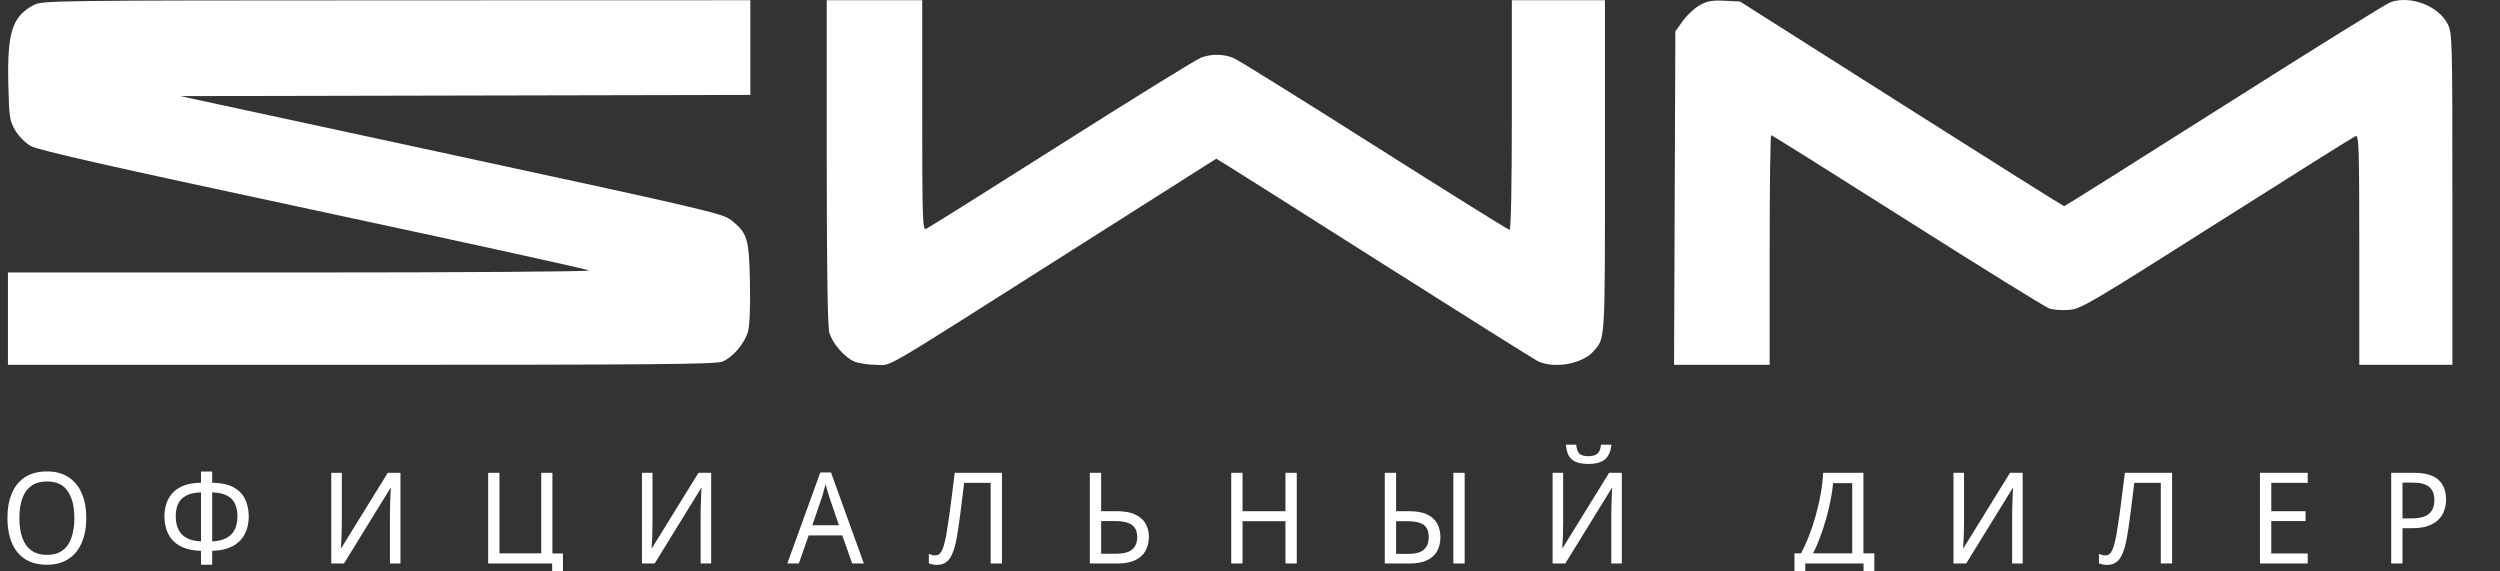 <?xml version="1.0" encoding="UTF-8"?> <svg xmlns="http://www.w3.org/2000/svg" width="315" height="72" viewBox="0 0 315 72" fill="none"><rect x="0" y="0" width="315" height="72" fill="#333333" stroke="none"/><g clip-path="url(#clip0_3_104)"><path d="M10.873 65.272C10.873 66.157 10.766 66.963 10.553 67.688C10.339 68.403 10.025 69.021 9.609 69.544C9.193 70.067 8.675 70.467 8.057 70.744C7.438 71.021 6.723 71.16 5.913 71.16C5.07 71.16 4.334 71.021 3.705 70.744C3.086 70.456 2.569 70.056 2.153 69.544C1.747 69.021 1.443 68.397 1.241 67.672C1.038 66.947 0.937 66.141 0.937 65.256C0.937 64.083 1.118 63.059 1.481 62.184C1.843 61.309 2.393 60.627 3.129 60.136C3.875 59.645 4.809 59.4 5.929 59.4C7.006 59.4 7.913 59.645 8.649 60.136C9.385 60.616 9.939 61.299 10.313 62.184C10.686 63.059 10.873 64.088 10.873 65.272ZM2.441 65.272C2.441 66.232 2.563 67.059 2.809 67.752C3.054 68.445 3.433 68.979 3.945 69.352C4.467 69.725 5.123 69.912 5.913 69.912C6.713 69.912 7.369 69.725 7.881 69.352C8.393 68.979 8.766 68.445 9.001 67.752C9.246 67.059 9.369 66.232 9.369 65.272C9.369 63.832 9.091 62.707 8.537 61.896C7.993 61.075 7.123 60.664 5.929 60.664C5.129 60.664 4.467 60.851 3.945 61.224C3.433 61.587 3.054 62.115 2.809 62.808C2.563 63.491 2.441 64.312 2.441 65.272ZM26.734 59.416V60.824C27.897 60.845 28.814 61.048 29.486 61.432C30.158 61.816 30.633 62.328 30.91 62.968C31.198 63.597 31.342 64.301 31.342 65.08C31.342 65.592 31.268 66.104 31.118 66.616C30.969 67.117 30.718 67.576 30.366 67.992C30.025 68.397 29.556 68.728 28.958 68.984C28.372 69.24 27.63 69.379 26.734 69.4V71.16H25.326V69.4C24.42 69.379 23.668 69.24 23.07 68.984C22.473 68.717 21.998 68.376 21.646 67.96C21.305 67.533 21.065 67.069 20.926 66.568C20.788 66.067 20.718 65.571 20.718 65.08C20.718 64.515 20.798 63.981 20.958 63.48C21.118 62.968 21.374 62.52 21.726 62.136C22.078 61.741 22.548 61.427 23.134 61.192C23.732 60.957 24.462 60.835 25.326 60.824V59.416H26.734ZM25.326 62.04C24.537 62.061 23.908 62.2 23.438 62.456C22.969 62.712 22.633 63.064 22.43 63.512C22.238 63.949 22.142 64.467 22.142 65.064C22.142 65.693 22.254 66.243 22.478 66.712C22.702 67.171 23.049 67.528 23.518 67.784C23.988 68.04 24.59 68.184 25.326 68.216V62.04ZM26.734 68.216C27.492 68.184 28.105 68.035 28.574 67.768C29.044 67.501 29.385 67.139 29.598 66.68C29.812 66.211 29.918 65.672 29.918 65.064C29.918 64.456 29.817 63.933 29.614 63.496C29.422 63.048 29.092 62.701 28.622 62.456C28.164 62.2 27.534 62.061 26.734 62.04V68.216ZM41.739 59.576H43.067V65.848C43.067 66.115 43.061 66.408 43.051 66.728C43.051 67.037 43.045 67.347 43.035 67.656C43.024 67.965 43.008 68.243 42.987 68.488C42.976 68.723 42.965 68.904 42.955 69.032H43.019L48.859 59.576H50.459V71H49.131V64.792C49.131 64.504 49.136 64.195 49.147 63.864C49.157 63.523 49.168 63.197 49.179 62.888C49.189 62.568 49.2 62.285 49.211 62.04C49.232 61.795 49.243 61.613 49.243 61.496H49.195L43.339 71H41.739V59.576ZM70.932 69.736V74.008H69.572V71H61.508V59.576H62.932V69.72H68.196V59.576H69.604V69.736H70.932ZM80.887 59.576H82.215V65.848C82.215 66.115 82.209 66.408 82.199 66.728C82.199 67.037 82.193 67.347 82.183 67.656C82.172 67.965 82.156 68.243 82.135 68.488C82.124 68.723 82.113 68.904 82.103 69.032H82.167L88.007 59.576H89.607V71H88.279V64.792C88.279 64.504 88.284 64.195 88.295 63.864C88.305 63.523 88.316 63.197 88.327 62.888C88.337 62.568 88.348 62.285 88.359 62.04C88.38 61.795 88.391 61.613 88.391 61.496H88.343L82.487 71H80.887V59.576ZM107.376 71L106.128 67.464H101.888L100.656 71H99.2L103.36 59.528H104.704L108.848 71H107.376ZM104.528 62.728C104.506 62.643 104.458 62.488 104.384 62.264C104.32 62.04 104.25 61.811 104.176 61.576C104.112 61.331 104.058 61.144 104.016 61.016C103.962 61.229 103.904 61.448 103.84 61.672C103.786 61.885 103.733 62.083 103.68 62.264C103.626 62.445 103.578 62.6 103.536 62.728L102.352 66.184H105.712L104.528 62.728ZM126.248 71H124.824V60.84H121.48C121.416 61.427 121.341 62.045 121.256 62.696C121.181 63.336 121.101 63.971 121.016 64.6C120.941 65.229 120.861 65.821 120.776 66.376C120.691 66.931 120.611 67.416 120.536 67.832C120.408 68.547 120.243 69.155 120.04 69.656C119.848 70.157 119.592 70.536 119.272 70.792C118.963 71.048 118.547 71.176 118.024 71.176C117.853 71.176 117.677 71.155 117.496 71.112C117.315 71.08 117.16 71.037 117.032 70.984V69.784C117.149 69.837 117.277 69.885 117.416 69.928C117.555 69.96 117.704 69.976 117.864 69.976C118.152 69.976 118.381 69.848 118.552 69.592C118.723 69.325 118.856 69 118.952 68.616C119.059 68.221 119.149 67.827 119.224 67.432C119.277 67.133 119.341 66.723 119.416 66.2C119.501 65.677 119.592 65.075 119.688 64.392C119.784 63.699 119.88 62.947 119.976 62.136C120.083 61.315 120.189 60.461 120.296 59.576H126.248V71ZM137.319 71V59.576H138.743V64.408H140.679C141.682 64.408 142.477 64.552 143.063 64.84C143.661 65.128 144.093 65.517 144.359 66.008C144.626 66.499 144.759 67.048 144.759 67.656C144.759 68.328 144.615 68.915 144.327 69.416C144.05 69.917 143.618 70.307 143.031 70.584C142.455 70.861 141.719 71 140.823 71H137.319ZM140.695 69.768C141.549 69.768 142.194 69.597 142.631 69.256C143.069 68.904 143.287 68.371 143.287 67.656C143.287 67.165 143.181 66.776 142.967 66.488C142.754 66.189 142.439 65.976 142.023 65.848C141.618 65.72 141.111 65.656 140.503 65.656H138.743V69.768H140.695ZM163.392 71H161.968V65.672H156.56V71H155.136V59.576H156.56V64.408H161.968V59.576H163.392V71ZM174.483 71V59.576H175.907V64.408H177.491C178.494 64.408 179.283 64.552 179.859 64.84C180.446 65.128 180.862 65.517 181.107 66.008C181.363 66.499 181.491 67.048 181.491 67.656C181.491 68.328 181.358 68.915 181.091 69.416C180.825 69.917 180.403 70.307 179.827 70.584C179.262 70.861 178.531 71 177.635 71H174.483ZM177.523 69.784C178.377 69.784 179.006 69.608 179.411 69.256C179.817 68.904 180.019 68.371 180.019 67.656C180.019 67.165 179.923 66.776 179.731 66.488C179.539 66.2 179.241 65.992 178.835 65.864C178.441 65.736 177.939 65.672 177.331 65.672H175.907V69.784H177.523ZM183.123 71V59.576H184.547V71H183.123ZM203.036 56.024C202.993 56.557 202.865 57.005 202.652 57.368C202.449 57.731 202.14 58.003 201.724 58.184C201.319 58.365 200.791 58.456 200.14 58.456C199.468 58.456 198.929 58.365 198.524 58.184C198.129 58.003 197.836 57.736 197.644 57.384C197.463 57.021 197.351 56.568 197.308 56.024H198.604C198.657 56.6 198.801 56.989 199.036 57.192C199.271 57.384 199.644 57.48 200.156 57.48C200.625 57.48 200.993 57.379 201.26 57.176C201.527 56.963 201.681 56.579 201.724 56.024H203.036ZM195.628 59.576H196.956V65.848C196.956 66.115 196.951 66.408 196.94 66.728C196.94 67.037 196.935 67.347 196.924 67.656C196.913 67.965 196.897 68.243 196.876 68.488C196.865 68.723 196.855 68.904 196.844 69.032H196.908L202.748 59.576H204.348V71H203.02V64.792C203.02 64.504 203.025 64.195 203.036 63.864C203.047 63.523 203.057 63.197 203.068 62.888C203.079 62.568 203.089 62.285 203.1 62.04C203.121 61.795 203.132 61.613 203.132 61.496H203.084L197.228 71H195.628V59.576ZM234.791 59.576V69.72H236.167V74.008H234.807V71H227.463V74.008H226.103V69.72H226.935C227.287 69.059 227.623 68.317 227.943 67.496C228.263 66.675 228.546 65.816 228.791 64.92C229.047 64.013 229.255 63.107 229.415 62.2C229.575 61.293 229.677 60.419 229.719 59.576H234.791ZM230.967 60.872C230.925 61.491 230.823 62.189 230.663 62.968C230.514 63.747 230.322 64.547 230.087 65.368C229.863 66.179 229.607 66.963 229.319 67.72C229.042 68.477 228.749 69.144 228.439 69.72H233.383V60.872H230.967ZM246.139 59.576H247.467V65.848C247.467 66.115 247.462 66.408 247.451 66.728C247.451 67.037 247.446 67.347 247.435 67.656C247.425 67.965 247.409 68.243 247.387 68.488C247.377 68.723 247.366 68.904 247.355 69.032H247.419L253.259 59.576H254.859V71H253.531V64.792C253.531 64.504 253.537 64.195 253.547 63.864C253.558 63.523 253.569 63.197 253.579 62.888C253.59 62.568 253.601 62.285 253.611 62.04C253.633 61.795 253.643 61.613 253.643 61.496H253.595L247.739 71H246.139V59.576ZM273.684 71H272.26V60.84H268.916C268.852 61.427 268.778 62.045 268.692 62.696C268.618 63.336 268.538 63.971 268.452 64.6C268.378 65.229 268.298 65.821 268.212 66.376C268.127 66.931 268.047 67.416 267.972 67.832C267.844 68.547 267.679 69.155 267.476 69.656C267.284 70.157 267.028 70.536 266.708 70.792C266.399 71.048 265.983 71.176 265.46 71.176C265.29 71.176 265.114 71.155 264.932 71.112C264.751 71.08 264.596 71.037 264.468 70.984V69.784C264.586 69.837 264.714 69.885 264.852 69.928C264.991 69.96 265.14 69.976 265.3 69.976C265.588 69.976 265.818 69.848 265.988 69.592C266.159 69.325 266.292 69 266.388 68.616C266.495 68.221 266.586 67.827 266.66 67.432C266.714 67.133 266.778 66.723 266.852 66.2C266.938 65.677 267.028 65.075 267.124 64.392C267.22 63.699 267.316 62.947 267.412 62.136C267.519 61.315 267.626 60.461 267.732 59.576H273.684V71ZM290.772 71H284.756V59.576H290.772V60.84H286.18V64.408H290.5V65.656H286.18V69.736H290.772V71ZM304.171 59.576C305.579 59.576 306.603 59.869 307.243 60.456C307.883 61.043 308.203 61.869 308.203 62.936C308.203 63.405 308.128 63.859 307.979 64.296C307.84 64.723 307.605 65.107 307.275 65.448C306.944 65.789 306.501 66.061 305.947 66.264C305.403 66.456 304.731 66.552 303.931 66.552H302.715V71H301.291V59.576H304.171ZM304.059 60.808H302.715V65.32H303.771C304.432 65.32 304.981 65.245 305.419 65.096C305.856 64.936 306.181 64.685 306.395 64.344C306.619 64.003 306.731 63.555 306.731 63C306.731 62.264 306.512 61.715 306.075 61.352C305.648 60.989 304.976 60.808 304.059 60.808Z" fill="white"></path><path fill-rule="evenodd" clip-rule="evenodd" d="M4.25 0.637C1.562 2.045 0.903 4.076 1.048 10.512C1.143 14.747 1.207 15.191 1.899 16.39C2.33 17.137 3.16 17.983 3.854 18.386C4.77 18.916 13.344 20.857 39.5 26.453C58.442 30.506 74.068 33.937 74.225 34.078C74.385 34.221 58.251 34.334 37.755 34.334H1V45.968H45.525C82.241 45.968 90.221 45.898 91.023 45.565C92.353 45.014 93.846 43.25 94.254 41.748C94.462 40.981 94.554 38.602 94.492 35.554C94.381 30.024 94.185 29.378 92.114 27.718C91.114 26.916 88.676 26.346 56.881 19.483L22.722 12.11L94.543 11.958V0.028L49.952 0.041C6.319 0.054 5.338 0.067 4.25 0.637ZM104.17 20.388C104.171 33.675 104.281 41.139 104.487 41.874C104.879 43.277 106.402 45.032 107.688 45.565C108.223 45.787 109.443 45.968 110.4 45.967C112.501 45.966 110.107 47.364 134.348 31.987L153.249 19.997L154.651 20.855C155.422 21.327 164.312 26.95 174.407 33.35C184.502 39.751 193.191 45.208 193.717 45.478C195.712 46.501 199.34 45.886 200.758 44.285C202.27 42.576 202.223 43.327 202.223 20.925V0.028H190.492V14.496C190.492 23.33 190.382 28.964 190.209 28.964C190.054 28.964 182.388 24.184 173.173 18.341C163.959 12.499 155.969 7.532 155.419 7.304C154.199 6.799 152.718 6.773 151.383 7.235C150.833 7.425 142.898 12.328 133.75 18.13C124.602 23.932 116.911 28.757 116.659 28.853C116.251 29.009 116.199 27.408 116.199 14.528V0.028H104.168L104.17 20.388ZM214.116 0.69C213.461 1.067 212.514 1.957 212.011 2.666L211.096 3.957L210.93 45.968H222.977V31.5C222.977 23.543 223.063 17.032 223.169 17.032C223.275 17.032 230.997 21.874 240.33 27.792C249.662 33.71 257.704 38.693 258.202 38.865C258.699 39.037 259.824 39.119 260.701 39.047C262.199 38.924 263.319 38.266 279.324 28.116C288.691 22.176 296.56 17.238 296.812 17.142C297.218 16.988 297.27 18.611 297.27 31.468V45.968H309V25.074C309 4.701 308.985 4.151 308.392 3C307.222 0.725 303.733 -0.601 301.215 0.27C300.718 0.441 291.297 6.297 280.279 13.282C269.261 20.267 260.172 25.981 260.08 25.981C259.988 25.981 250.761 20.178 239.576 13.086L219.239 0.19L217.273 0.097C215.658 0.021 215.094 0.127 214.116 0.69Z" fill="white"></path></g><defs><clipPath id="clip0_3_104"><rect width="315" height="72" fill="white"></rect></clipPath></defs></svg> 